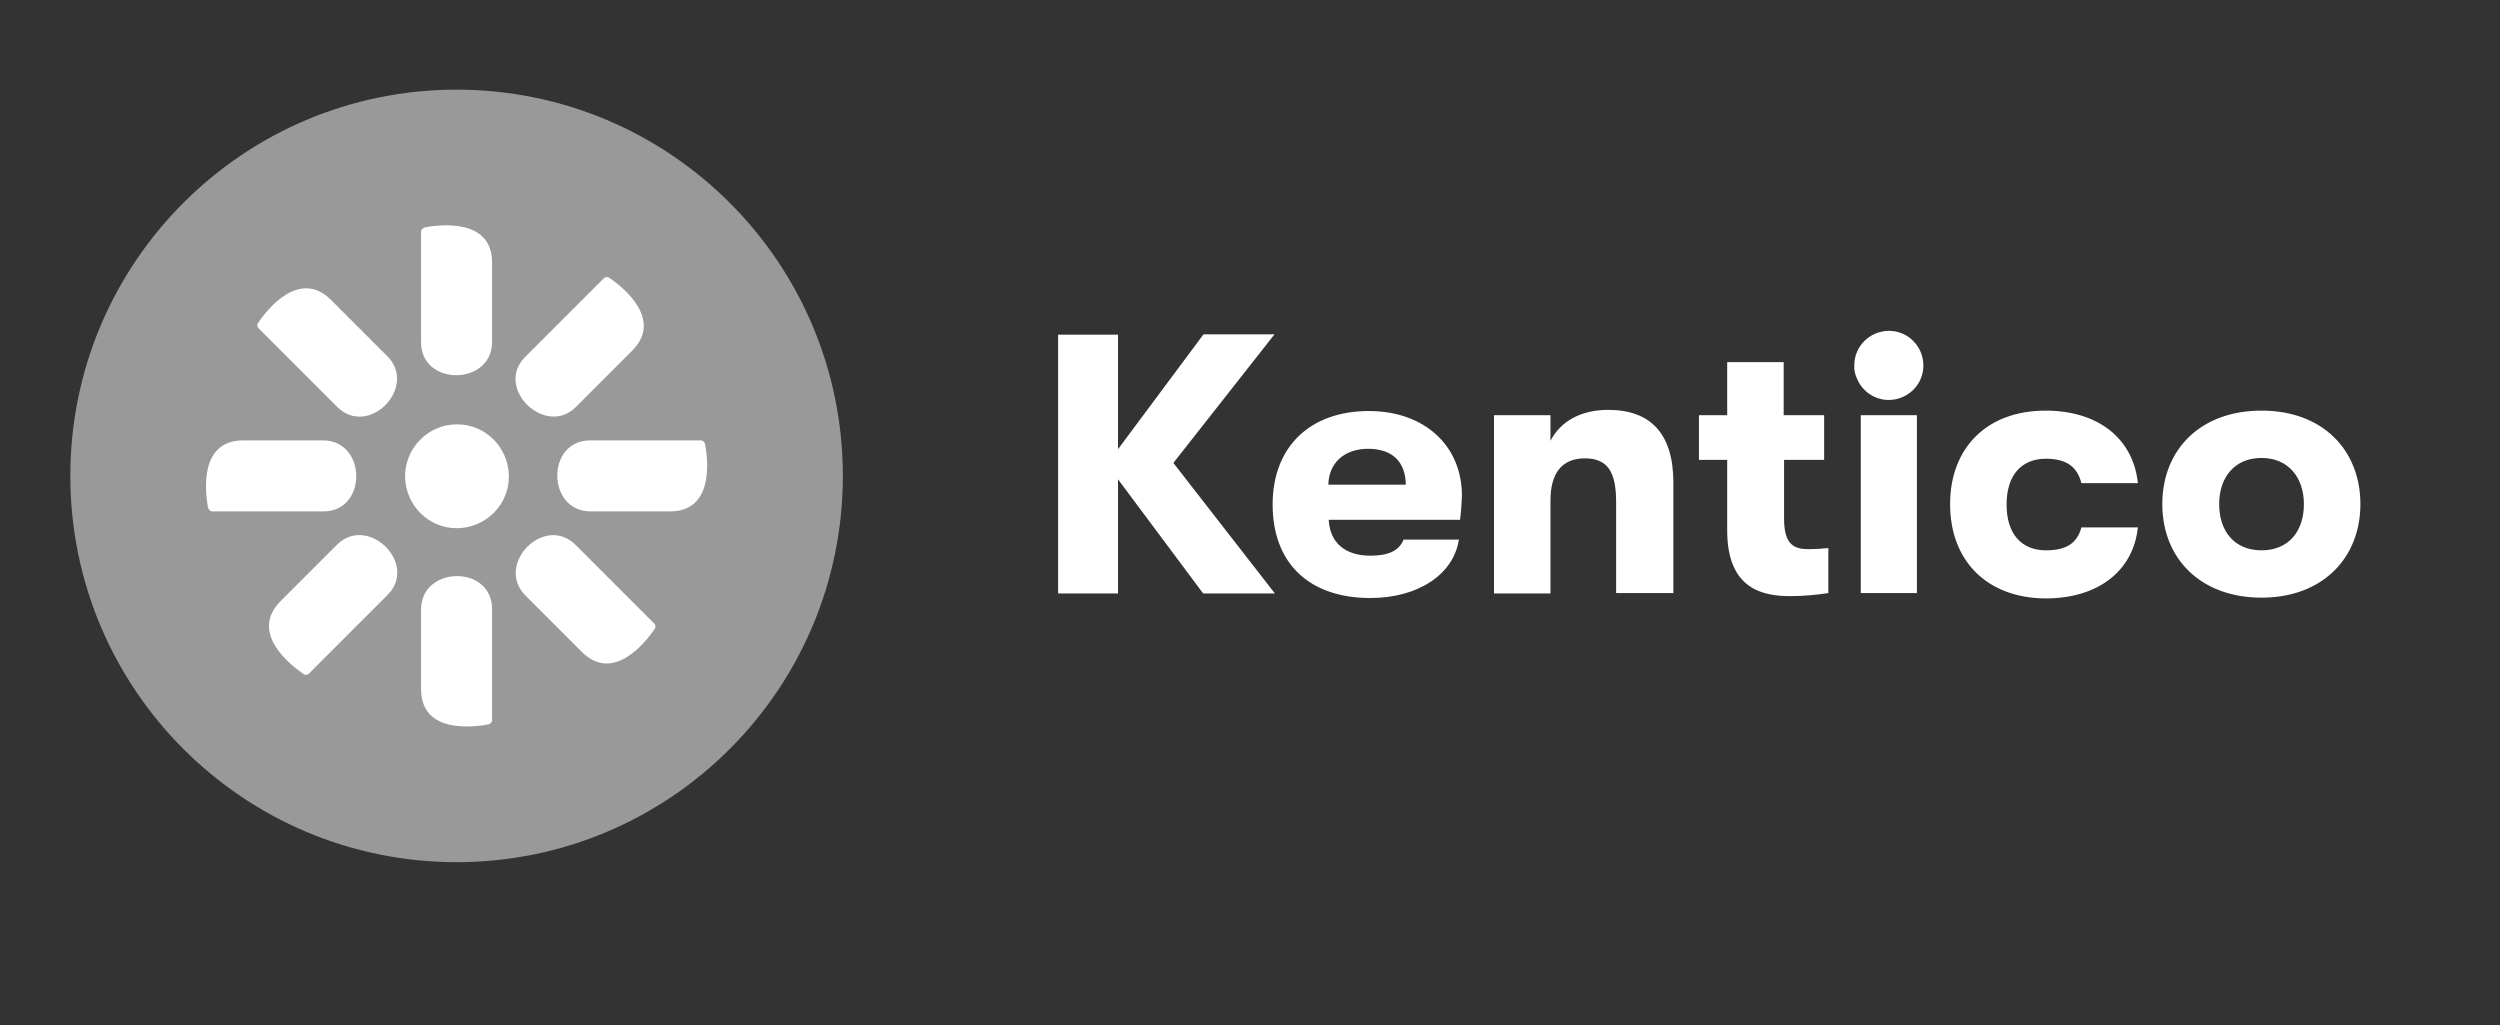 <svg width="100" height="41" viewBox="0 0 100 41" fill="none" xmlns="http://www.w3.org/2000/svg">
<rect x="0" y="0" width="100" height="41" fill="#333333" stroke="none"/>
<g id="kentico-software-logo-vector-2023 1">
<path id="Vector" d="M46.935 18.517L50.996 23.738H48.126L44.721 19.173V23.738H42.325V13.387H44.721V17.967L48.141 13.372H50.981L46.935 18.517ZM58.401 20.792H53.149C53.195 21.723 53.821 22.227 54.813 22.227C55.515 22.227 55.958 22.044 56.141 21.585H58.355C58.141 22.99 56.706 23.921 54.813 23.921C52.386 23.921 50.905 22.547 50.905 20.181C50.905 17.845 52.431 16.441 54.752 16.441C56.966 16.441 58.477 17.814 58.477 19.83C58.462 20.15 58.447 20.471 58.401 20.792ZM56.233 19.387C56.218 18.456 55.683 17.952 54.721 17.952C53.76 17.952 53.149 18.532 53.134 19.387H56.233ZM59.76 16.608H62.019V17.631C62.431 16.837 63.256 16.395 64.325 16.395C66.05 16.395 66.935 17.372 66.935 19.311V23.723H64.645V20.074C64.645 18.883 64.309 18.334 63.393 18.334C62.477 18.334 62.019 18.929 62.019 20.013V23.738H59.76V16.608ZM73.134 21.921V23.723C72.63 23.799 72.126 23.845 71.622 23.845C70.553 23.845 69.088 23.601 69.088 21.219V18.395H67.958V16.608H69.088V14.486H71.347V16.608H72.966V18.395H71.363V20.761C71.363 21.814 71.79 21.967 72.355 21.967C72.615 21.967 72.874 21.952 73.134 21.921ZM74.172 14.608C74.172 13.845 74.798 13.234 75.561 13.234C76.325 13.234 76.935 13.86 76.935 14.624C76.935 15.387 76.309 15.998 75.546 15.998C74.996 15.998 74.492 15.662 74.279 15.143C74.202 14.975 74.156 14.792 74.172 14.608ZM74.431 16.608H76.676V23.723H74.431V16.608ZM78.004 20.166C78.004 17.921 79.469 16.425 81.821 16.425C83.943 16.425 85.332 17.555 85.515 19.326H83.256C83.088 18.669 82.66 18.349 81.836 18.349C80.859 18.349 80.263 19.005 80.263 20.181C80.263 21.357 80.859 22.013 81.836 22.013C82.66 22.013 83.088 21.723 83.256 21.097H85.515C85.332 22.822 83.943 23.937 81.821 23.937C79.454 23.921 78.004 22.41 78.004 20.166ZM86.492 20.166C86.492 17.998 88.004 16.425 90.462 16.425C92.92 16.425 94.416 18.013 94.416 20.166C94.416 22.318 92.905 23.906 90.462 23.906C88.019 23.906 86.492 22.334 86.492 20.166ZM92.156 20.166C92.156 19.082 91.515 18.318 90.462 18.318C89.393 18.318 88.767 19.082 88.767 20.166C88.767 21.25 89.378 22.013 90.462 22.013C91.546 22.013 92.156 21.25 92.156 20.166Z" fill="white"/>
<path id="Vector_2" d="M18.263 34.487C26.796 34.487 33.714 27.569 33.714 19.036C33.714 10.503 26.796 3.586 18.263 3.586C9.73 3.586 2.813 10.503 2.813 19.036C2.813 27.569 9.73 34.487 18.263 34.487Z" fill="#999999"/>
<path id="Vector_3" d="M18.263 16.975C19.408 16.96 20.34 17.891 20.355 19.036C20.37 20.181 19.439 21.112 18.294 21.128C17.149 21.143 16.218 20.212 16.202 19.067C16.202 18.517 16.416 17.983 16.798 17.601C17.179 17.204 17.714 16.975 18.263 16.975ZM23.576 17.616H28.034C28.08 17.616 28.111 17.631 28.141 17.662C28.172 17.693 28.187 17.723 28.202 17.754C28.309 18.319 28.599 20.456 26.798 20.456H23.622C21.866 20.456 21.836 17.616 23.607 17.616M12.935 20.456H8.492C8.447 20.456 8.416 20.441 8.386 20.41C8.355 20.38 8.34 20.349 8.324 20.319C8.218 19.754 7.927 17.616 9.729 17.616H12.92C14.676 17.616 14.706 20.456 12.935 20.456ZM21.012 14.273L24.157 11.128C24.187 11.097 24.218 11.082 24.263 11.082C24.309 11.082 24.34 11.082 24.37 11.112C24.843 11.433 26.569 12.746 25.286 14.028L23.027 16.288C21.805 17.494 19.759 15.509 21.012 14.273ZM15.5 23.799L12.355 26.945C12.324 26.975 12.294 26.99 12.248 26.99C12.202 26.99 12.172 26.99 12.141 26.96C11.668 26.639 9.943 25.326 11.225 24.044L13.485 21.784C14.721 20.563 16.752 22.563 15.5 23.799ZM16.843 13.708V9.265C16.843 9.219 16.859 9.189 16.889 9.158C16.92 9.128 16.95 9.112 16.981 9.097C17.546 8.99 19.683 8.7 19.683 10.502V13.677C19.683 15.433 16.843 15.464 16.843 13.693M19.683 24.364V28.807C19.683 28.853 19.668 28.883 19.637 28.914C19.607 28.945 19.576 28.96 19.546 28.975C18.981 29.082 16.843 29.372 16.843 27.57V24.38C16.843 22.624 19.683 22.578 19.683 24.364ZM13.485 16.273L10.34 13.128C10.309 13.097 10.294 13.067 10.294 13.021C10.294 12.975 10.294 12.944 10.324 12.914C10.645 12.441 11.958 10.716 13.241 11.998L15.5 14.257C16.721 15.494 14.737 17.525 13.485 16.273ZM23.027 21.799L26.172 24.945C26.202 24.975 26.218 25.006 26.218 25.051C26.218 25.097 26.218 25.128 26.187 25.158C25.866 25.631 24.553 27.357 23.271 26.074L21.012 23.815C19.79 22.578 21.775 20.547 23.027 21.799Z" fill="white"/>
</g>
</svg>
